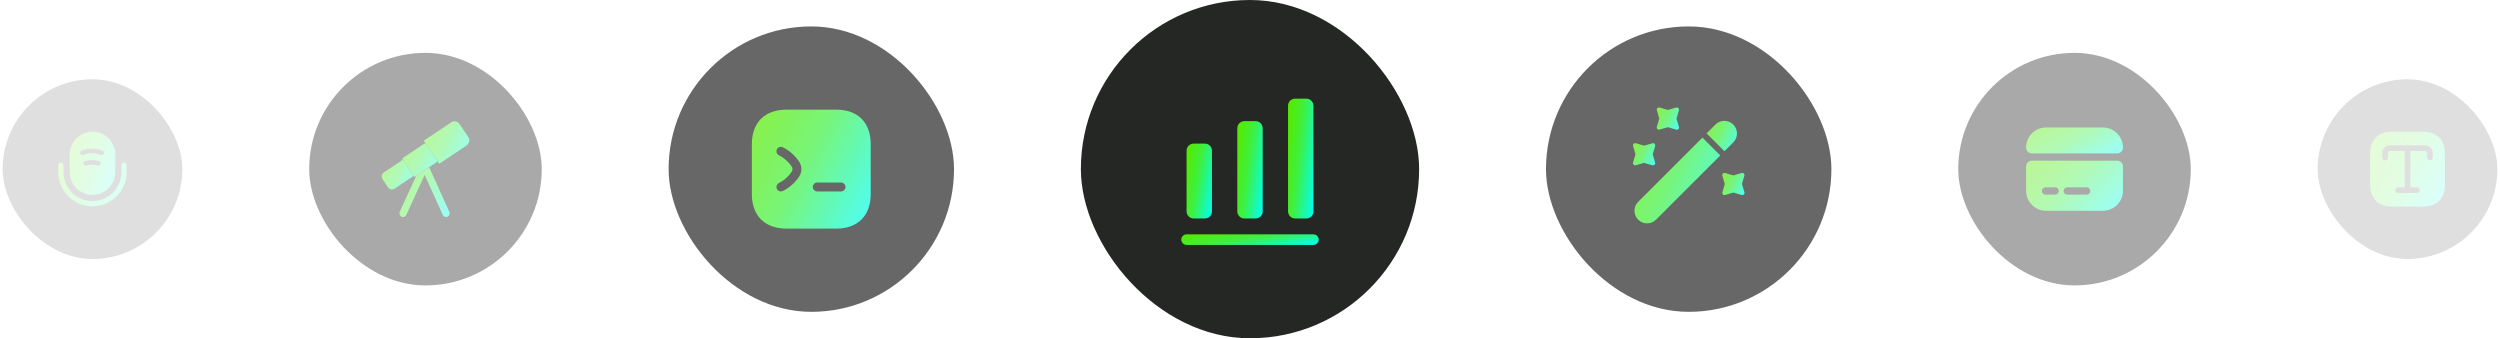 <svg width="473" height="64" viewBox="0 0 473 64" fill="none" xmlns="http://www.w3.org/2000/svg">
<g opacity="0.15">
<rect x="0.5" y="15" width="34" height="34" rx="17" fill="#252725"/>
<path d="M17.501 39.035C13.931 39.035 11.02 36.13 11.02 32.553V31.221C11.02 30.945 11.246 30.725 11.515 30.725C11.784 30.725 12.011 30.952 12.011 31.221V32.553C12.011 35.578 14.469 38.036 17.494 38.036C20.518 38.036 22.976 35.578 22.976 32.553V31.221C22.976 30.945 23.203 30.725 23.472 30.725C23.741 30.725 23.968 30.952 23.968 31.221V32.553C23.982 36.13 21.071 39.035 17.501 39.035Z" fill="url(#paint0_linear_1777_20596)"/>
<path d="M17.5 24.916C15.12 24.916 13.18 26.857 13.18 29.237V32.56C13.18 34.94 15.12 36.881 17.5 36.881C19.881 36.881 21.821 34.94 21.821 32.56V29.237C21.821 26.857 19.881 24.916 17.5 24.916ZM19.045 31.001C18.995 31.192 18.818 31.32 18.627 31.32C18.591 31.32 18.549 31.313 18.513 31.306C17.791 31.107 17.026 31.107 16.303 31.306C16.07 31.369 15.836 31.235 15.772 31.001C15.708 30.774 15.843 30.534 16.077 30.47C16.948 30.229 17.869 30.229 18.74 30.47C18.974 30.534 19.108 30.767 19.045 31.001ZM19.647 29.039C19.583 29.216 19.42 29.322 19.243 29.322C19.193 29.322 19.144 29.315 19.094 29.294C18.011 28.897 16.82 28.897 15.737 29.294C15.51 29.379 15.262 29.265 15.177 29.039C15.099 28.819 15.213 28.571 15.439 28.486C16.714 28.026 18.117 28.026 19.385 28.486C19.611 28.571 19.725 28.819 19.647 29.039Z" fill="url(#paint1_linear_1777_20596)"/>
</g>
<g opacity="0.4">
<rect x="58.5" y="10" width="44" height="44" rx="22" fill="#252725"/>
<path d="M83.105 30.992L88.293 27.517C88.816 27.169 88.954 26.454 88.605 25.94L86.937 23.456C86.588 22.933 85.874 22.796 85.36 23.144L80.172 26.619L83.105 30.992Z" fill="url(#paint2_linear_1777_20596)"/>
<path d="M82.81 30.552L81.197 31.634L78.749 33.275L78.429 33.486L78.282 33.266L76.229 30.203L76.082 29.983L80.464 27.05L82.81 30.552Z" fill="url(#paint3_linear_1777_20596)"/>
<path d="M74.669 35.686L78.29 33.265L76.237 30.203L72.616 32.623C72.195 32.908 72.085 33.476 72.369 33.898L73.404 35.438C73.68 35.86 74.248 35.97 74.669 35.686Z" fill="url(#paint4_linear_1777_20596)"/>
<path d="M84.68 40.995C84.588 41.031 84.487 41.059 84.396 41.059C84.13 41.059 83.882 40.903 83.763 40.646L80.344 33.092L76.879 40.655C76.76 40.903 76.512 41.059 76.246 41.059C76.155 41.059 76.054 41.031 75.962 40.995C75.623 40.83 75.467 40.426 75.623 40.078L78.749 33.275L81.196 31.634L85.019 40.087C85.175 40.426 85.019 40.839 84.68 40.995Z" fill="url(#paint5_linear_1777_20596)"/>
</g>
<g opacity="0.7">
<rect x="126.5" y="5" width="54" height="54" rx="27" fill="#252725"/>
<path d="M158.214 20.748H148.786C144.691 20.748 142.25 23.189 142.25 27.285V36.703C142.25 40.81 144.691 43.252 148.786 43.252H158.203C162.298 43.252 164.739 40.81 164.739 36.714V27.285C164.75 23.189 162.309 20.748 158.214 20.748ZM151.182 33.429C150.417 34.576 149.36 35.51 148.122 36.129C148.01 36.185 147.875 36.219 147.751 36.219C147.436 36.219 147.144 36.05 146.997 35.758C146.784 35.342 146.952 34.835 147.38 34.621C148.359 34.138 149.191 33.395 149.787 32.495C149.99 32.191 149.99 31.808 149.787 31.505C149.18 30.604 148.347 29.862 147.38 29.378C146.952 29.175 146.784 28.669 146.997 28.242C147.2 27.825 147.706 27.657 148.122 27.87C149.36 28.489 150.417 29.423 151.182 30.571C151.767 31.437 151.767 32.562 151.182 33.429ZM159.125 36.219H154.625C154.164 36.219 153.781 35.837 153.781 35.375C153.781 34.914 154.164 34.531 154.625 34.531H159.125C159.586 34.531 159.969 34.914 159.969 35.375C159.969 35.837 159.586 36.219 159.125 36.219Z" fill="url(#paint6_linear_1777_20596)"/>
</g>
<rect x="204.5" width="64" height="64" rx="32" fill="#252725"/>
<path d="M248.5 46.336H224.5C223.953 46.336 223.5 45.882 223.5 45.335C223.5 44.789 223.953 44.335 224.5 44.335H248.5C249.047 44.335 249.5 44.789 249.5 45.335C249.5 45.882 249.047 46.336 248.5 46.336Z" fill="url(#paint7_linear_1777_20596)"/>
<path d="M227.967 27.173H225.833C225.1 27.173 224.5 27.773 224.5 28.506V40.001C224.5 40.735 225.1 41.335 225.833 41.335H227.967C228.7 41.335 229.3 40.735 229.3 40.001V28.506C229.3 27.759 228.7 27.173 227.967 27.173Z" fill="url(#paint8_linear_1777_20596)"/>
<path d="M237.564 22.919H235.431C234.698 22.919 234.098 23.519 234.098 24.252V40.002C234.098 40.735 234.698 41.335 235.431 41.335H237.564C238.298 41.335 238.898 40.735 238.898 40.002V24.252C238.898 23.519 238.298 22.919 237.564 22.919Z" fill="url(#paint9_linear_1777_20596)"/>
<path d="M247.166 18.664H245.033C244.299 18.664 243.699 19.264 243.699 19.998V40.001C243.699 40.735 244.299 41.335 245.033 41.335H247.166C247.899 41.335 248.499 40.735 248.499 40.001V19.998C248.499 19.264 247.899 18.664 247.166 18.664Z" fill="url(#paint10_linear_1777_20596)"/>
<g opacity="0.7">
<rect x="292.5" y="5" width="54" height="54" rx="27" fill="#252725"/>
<path d="M327.938 26.936L326.262 28.613L322.887 25.237L324.563 23.561C325.035 23.088 325.643 22.863 326.25 22.863C326.858 22.863 327.465 23.088 327.938 23.561C328.872 24.495 328.872 26.002 327.938 26.936Z" fill="url(#paint11_linear_1777_20596)"/>
<path d="M325.475 29.412L313.314 41.563C312.38 42.497 310.872 42.497 309.939 41.563C309.005 40.63 309.005 39.122 309.939 38.188L322.1 26.036L325.475 29.412Z" fill="url(#paint12_linear_1777_20596)"/>
<path d="M317.194 22.436L317.656 20.872C317.701 20.725 317.656 20.568 317.554 20.455C317.453 20.343 317.273 20.298 317.127 20.343L315.563 20.804L313.999 20.343C313.853 20.298 313.696 20.343 313.583 20.444C313.471 20.556 313.437 20.714 313.482 20.86L313.932 22.436L313.471 24C313.426 24.146 313.471 24.303 313.572 24.416C313.684 24.528 313.842 24.562 313.988 24.517L315.563 24.067L317.127 24.528C317.172 24.54 317.206 24.551 317.251 24.551C317.363 24.551 317.464 24.506 317.554 24.427C317.667 24.315 317.701 24.157 317.656 24.011L317.194 22.436Z" fill="url(#paint13_linear_1777_20596)"/>
<path d="M312.694 29.186L313.156 27.622C313.201 27.476 313.156 27.319 313.054 27.206C312.942 27.094 312.784 27.06 312.638 27.105L311.063 27.555L309.499 27.094C309.353 27.049 309.196 27.094 309.083 27.195C308.971 27.307 308.937 27.465 308.982 27.611L309.432 29.186L308.971 30.75C308.926 30.897 308.971 31.054 309.072 31.167C309.184 31.279 309.342 31.313 309.488 31.268L311.052 30.807L312.616 31.268C312.649 31.279 312.694 31.279 312.739 31.279C312.852 31.279 312.953 31.234 313.043 31.155C313.156 31.043 313.189 30.886 313.144 30.739L312.694 29.186Z" fill="url(#paint14_linear_1777_20596)"/>
<path d="M329.572 34.812L330.033 33.248C330.078 33.102 330.033 32.944 329.932 32.832C329.82 32.719 329.662 32.685 329.516 32.73L327.952 33.192L326.388 32.73C326.242 32.685 326.085 32.73 325.972 32.832C325.86 32.944 325.826 33.102 325.871 33.248L326.332 34.812L325.871 36.376C325.826 36.522 325.871 36.68 325.972 36.792C326.085 36.905 326.242 36.939 326.388 36.894L327.952 36.432L329.516 36.894C329.55 36.905 329.595 36.905 329.64 36.905C329.752 36.905 329.853 36.86 329.943 36.781C330.056 36.669 330.09 36.511 330.045 36.365L329.572 34.812Z" fill="url(#paint15_linear_1777_20596)"/>
</g>
<g opacity="0.4">
<rect x="370.5" y="10" width="44" height="44" rx="22" fill="#252725"/>
<path d="M401.669 27.92C401.669 28.525 401.174 29.02 400.569 29.02H384.436C383.831 29.02 383.336 28.525 383.336 27.92V27.911C383.336 25.811 385.032 24.115 387.131 24.115H397.865C399.964 24.115 401.669 25.82 401.669 27.92Z" fill="url(#paint16_linear_1777_20596)"/>
<path d="M383.336 31.496V36.089C383.336 38.188 385.032 39.885 387.131 39.885H397.865C399.964 39.885 401.669 38.179 401.669 36.08V31.496C401.669 30.891 401.174 30.395 400.569 30.395H384.436C383.831 30.395 383.336 30.891 383.336 31.496ZM388.836 36.813H387.003C386.627 36.813 386.315 36.502 386.315 36.126C386.315 35.75 386.627 35.438 387.003 35.438H388.836C389.212 35.438 389.523 35.75 389.523 36.126C389.523 36.502 389.212 36.813 388.836 36.813ZM394.794 36.813H391.128C390.752 36.813 390.44 36.502 390.44 36.126C390.44 35.75 390.752 35.438 391.128 35.438H394.794C395.17 35.438 395.482 35.75 395.482 36.126C395.482 36.502 395.17 36.813 394.794 36.813Z" fill="url(#paint17_linear_1777_20596)"/>
</g>
<g opacity="0.15">
<rect x="438.5" y="15" width="34" height="34" rx="17" fill="#252725"/>
<path d="M461.841 26.424C461.635 26.127 461.373 25.865 461.076 25.659C460.403 25.171 459.525 24.916 458.469 24.916H452.533C452.392 24.916 452.25 24.923 452.115 24.937C449.792 25.086 448.418 26.595 448.418 29.032V34.968C448.418 36.024 448.673 36.903 449.162 37.576C449.367 37.873 449.629 38.135 449.927 38.341C450.508 38.766 451.244 39.014 452.115 39.07C452.25 39.078 452.392 39.085 452.533 39.085H458.469C461.048 39.085 462.585 37.547 462.585 34.968V29.032C462.585 27.976 462.33 27.098 461.841 26.424ZM460.283 29.804C460.283 30.094 460.042 30.335 459.751 30.335C459.461 30.335 459.22 30.094 459.22 29.804V28.968C459.22 28.741 459.036 28.557 458.809 28.557H456.033V35.443H457.293C457.584 35.443 457.825 35.684 457.825 35.974C457.825 36.265 457.584 36.506 457.293 36.506H453.709C453.419 36.506 453.178 36.265 453.178 35.974C453.178 35.684 453.419 35.443 453.709 35.443H454.97V28.557H452.193C451.967 28.557 451.783 28.741 451.783 28.968V29.804C451.783 30.094 451.542 30.335 451.251 30.335C450.961 30.335 450.72 30.094 450.72 29.804V28.968C450.72 28.153 451.379 27.494 452.193 27.494H458.802C459.617 27.494 460.275 28.153 460.275 28.968V29.804H460.283Z" fill="url(#paint18_linear_1777_20596)"/>
</g>
<defs>
<linearGradient id="paint0_linear_1777_20596" x1="11.207" y1="30.429" x2="26.692" y2="42.766" gradientUnits="userSpaceOnUse">
<stop offset="0.094" stop-color="#52EB07"/>
<stop offset="0.348" stop-color="#3EF040"/>
<stop offset="0.769" stop-color="#00FFF7"/>
</linearGradient>
<linearGradient id="paint1_linear_1777_20596" x1="13.305" y1="24.49" x2="28.171" y2="29.98" gradientUnits="userSpaceOnUse">
<stop offset="0.094" stop-color="#52EB07"/>
<stop offset="0.348" stop-color="#3EF040"/>
<stop offset="0.769" stop-color="#00FFF7"/>
</linearGradient>
<linearGradient id="paint2_linear_1777_20596" x1="80.297" y1="22.666" x2="93.259" y2="29.776" gradientUnits="userSpaceOnUse">
<stop offset="0.094" stop-color="#52EB07"/>
<stop offset="0.348" stop-color="#3EF040"/>
<stop offset="0.769" stop-color="#00FFF7"/>
</linearGradient>
<linearGradient id="paint3_linear_1777_20596" x1="76.179" y1="26.821" x2="86.41" y2="32.289" gradientUnits="userSpaceOnUse">
<stop offset="0.094" stop-color="#52EB07"/>
<stop offset="0.348" stop-color="#3EF040"/>
<stop offset="0.769" stop-color="#00FFF7"/>
</linearGradient>
<linearGradient id="paint4_linear_1777_20596" x1="72.299" y1="30.003" x2="81.415" y2="35.026" gradientUnits="userSpaceOnUse">
<stop offset="0.094" stop-color="#52EB07"/>
<stop offset="0.348" stop-color="#3EF040"/>
<stop offset="0.769" stop-color="#00FFF7"/>
</linearGradient>
<linearGradient id="paint5_linear_1777_20596" x1="75.7" y1="31.299" x2="90.389" y2="38.883" gradientUnits="userSpaceOnUse">
<stop offset="0.094" stop-color="#52EB07"/>
<stop offset="0.348" stop-color="#3EF040"/>
<stop offset="0.769" stop-color="#00FFF7"/>
</linearGradient>
<linearGradient id="paint6_linear_1777_20596" x1="142.575" y1="19.947" x2="177.437" y2="37.76" gradientUnits="userSpaceOnUse">
<stop offset="0.094" stop-color="#52EB07"/>
<stop offset="0.348" stop-color="#3EF040"/>
<stop offset="0.769" stop-color="#00FFF7"/>
</linearGradient>
<linearGradient id="paint7_linear_1777_20596" x1="223.876" y1="44.264" x2="225.001" y2="51.743" gradientUnits="userSpaceOnUse">
<stop offset="0.094" stop-color="#52EB07"/>
<stop offset="0.348" stop-color="#3EF040"/>
<stop offset="0.769" stop-color="#00FFF7"/>
</linearGradient>
<linearGradient id="paint8_linear_1777_20596" x1="224.569" y1="26.669" x2="233.679" y2="28.247" gradientUnits="userSpaceOnUse">
<stop offset="0.094" stop-color="#52EB07"/>
<stop offset="0.348" stop-color="#3EF040"/>
<stop offset="0.769" stop-color="#00FFF7"/>
</linearGradient>
<linearGradient id="paint9_linear_1777_20596" x1="234.167" y1="22.264" x2="243.387" y2="23.492" gradientUnits="userSpaceOnUse">
<stop offset="0.094" stop-color="#52EB07"/>
<stop offset="0.348" stop-color="#3EF040"/>
<stop offset="0.769" stop-color="#00FFF7"/>
</linearGradient>
<linearGradient id="paint10_linear_1777_20596" x1="243.769" y1="17.858" x2="253.044" y2="18.862" gradientUnits="userSpaceOnUse">
<stop offset="0.094" stop-color="#52EB07"/>
<stop offset="0.348" stop-color="#3EF040"/>
<stop offset="0.769" stop-color="#00FFF7"/>
</linearGradient>
<linearGradient id="paint11_linear_1777_20596" x1="322.97" y1="22.659" x2="331.882" y2="27.217" gradientUnits="userSpaceOnUse">
<stop offset="0.094" stop-color="#52EB07"/>
<stop offset="0.348" stop-color="#3EF040"/>
<stop offset="0.769" stop-color="#00FFF7"/>
</linearGradient>
<linearGradient id="paint12_linear_1777_20596" x1="309.473" y1="25.459" x2="334.63" y2="38.328" gradientUnits="userSpaceOnUse">
<stop offset="0.094" stop-color="#52EB07"/>
<stop offset="0.348" stop-color="#3EF040"/>
<stop offset="0.769" stop-color="#00FFF7"/>
</linearGradient>
<linearGradient id="paint13_linear_1777_20596" x1="313.514" y1="20.175" x2="320.059" y2="23.518" gradientUnits="userSpaceOnUse">
<stop offset="0.094" stop-color="#52EB07"/>
<stop offset="0.348" stop-color="#3EF040"/>
<stop offset="0.769" stop-color="#00FFF7"/>
</linearGradient>
<linearGradient id="paint14_linear_1777_20596" x1="309.014" y1="26.926" x2="315.548" y2="30.274" gradientUnits="userSpaceOnUse">
<stop offset="0.094" stop-color="#52EB07"/>
<stop offset="0.348" stop-color="#3EF040"/>
<stop offset="0.769" stop-color="#00FFF7"/>
</linearGradient>
<linearGradient id="paint15_linear_1777_20596" x1="325.912" y1="32.562" x2="332.434" y2="35.904" gradientUnits="userSpaceOnUse">
<stop offset="0.094" stop-color="#52EB07"/>
<stop offset="0.348" stop-color="#3EF040"/>
<stop offset="0.769" stop-color="#00FFF7"/>
</linearGradient>
<linearGradient id="paint16_linear_1777_20596" x1="383.601" y1="23.941" x2="391.305" y2="38.663" gradientUnits="userSpaceOnUse">
<stop offset="0.094" stop-color="#52EB07"/>
<stop offset="0.348" stop-color="#3EF040"/>
<stop offset="0.769" stop-color="#00FFF7"/>
</linearGradient>
<linearGradient id="paint17_linear_1777_20596" x1="383.601" y1="30.058" x2="401.74" y2="47.977" gradientUnits="userSpaceOnUse">
<stop offset="0.094" stop-color="#52EB07"/>
<stop offset="0.348" stop-color="#3EF040"/>
<stop offset="0.769" stop-color="#00FFF7"/>
</linearGradient>
<linearGradient id="paint18_linear_1777_20596" x1="448.623" y1="24.411" x2="470.579" y2="35.636" gradientUnits="userSpaceOnUse">
<stop offset="0.094" stop-color="#52EB07"/>
<stop offset="0.348" stop-color="#3EF040"/>
<stop offset="0.769" stop-color="#00FFF7"/>
</linearGradient>
</defs>
</svg>
